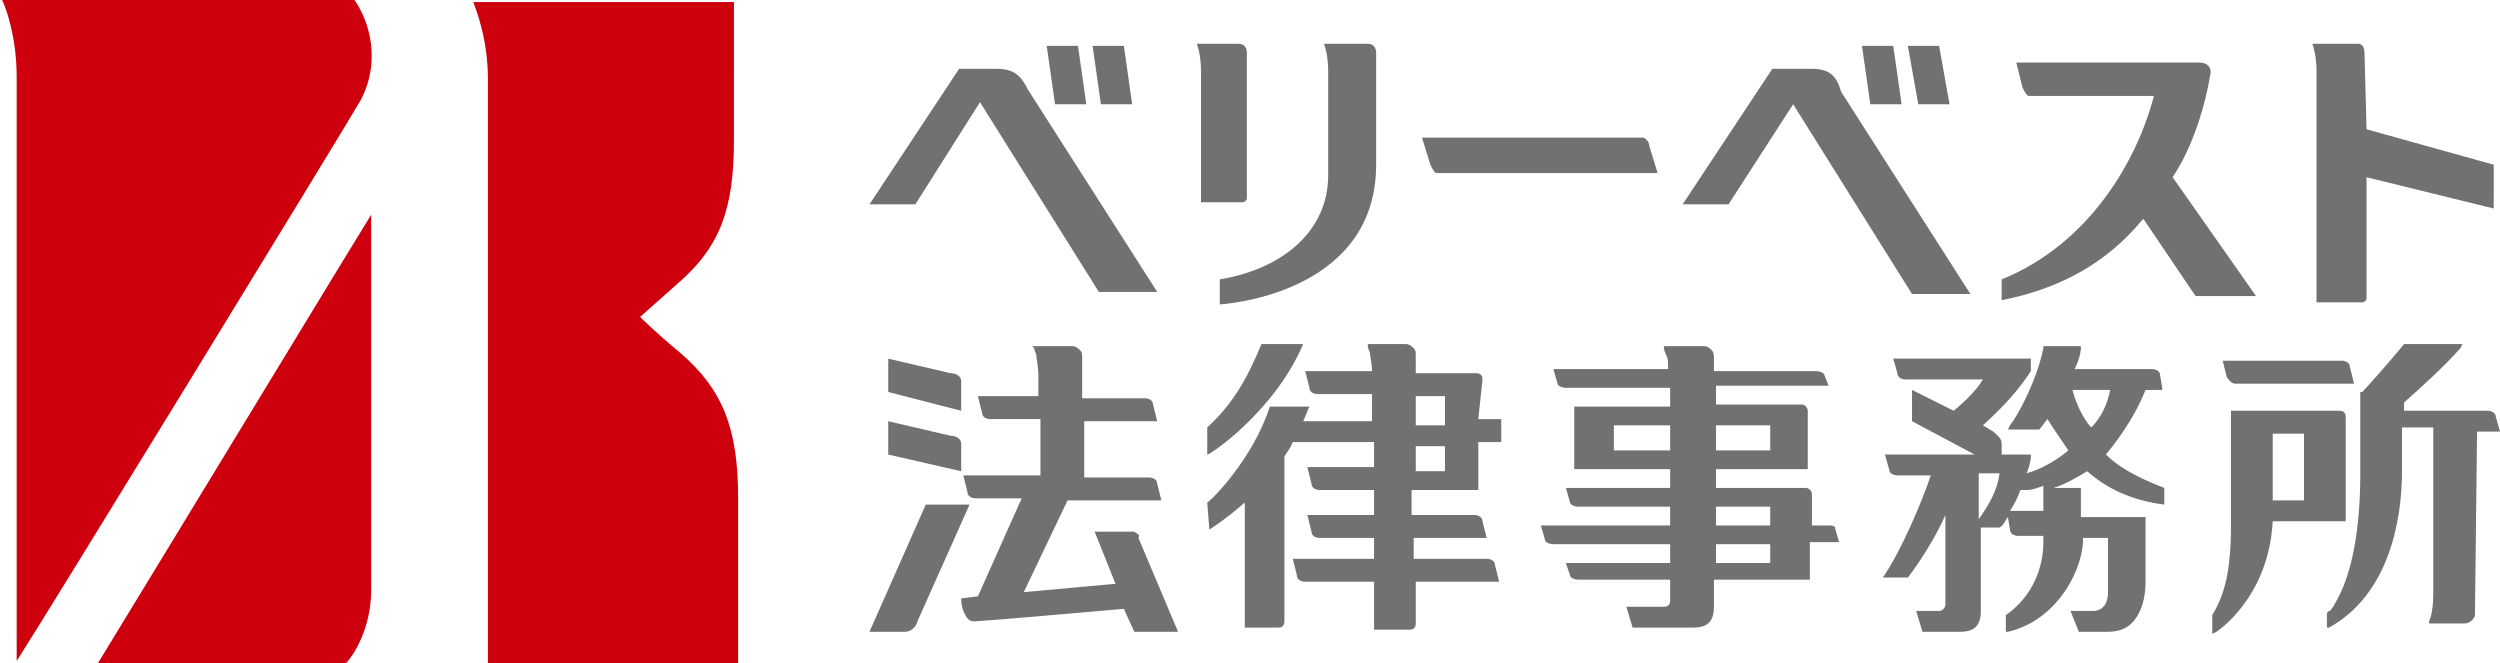 <?xml version="1.0" encoding="utf-8"?>
<!-- Generator: Adobe Illustrator 22.0.0, SVG Export Plug-In . SVG Version: 6.00 Build 0)  -->
<svg version="1.1" id="_x3C_レイヤー_x3E_" xmlns="http://www.w3.org/2000/svg" xmlns:xlink="http://www.w3.org/1999/xlink"
	 x="0px" y="0px" width="119.9px" height="31.8px" viewBox="0 0 119.9 31.8" style="enable-background:new 0 0 119.9 31.8;"
	 xml:space="preserve">
<style type="text/css">
	.st0{fill:#717071;}
	.st1{fill:#727171;}
	.st2{fill:#CF000E;}
</style>
<g>
	<path class="st0" d="M43,27.5"/>
	<g>
		<path class="st1" d="M107.2,18.4h5.7l-0.2-0.8c0-0.2-0.2-0.3-0.4-0.3h-5.7l0.2,0.8C106.9,18.2,107,18.4,107.2,18.4z M46.1,18.3
			c0-0.3-0.3-0.4-0.5-0.4l-3-0.7v1.6l3.5,0.9V18.3z M44.4,24.2L44.4,24.2l-2.7,6.1h1.7c0.4,0,0.6-0.4,0.6-0.5l2.5-5.6L44.4,24.2
			L44.4,24.2z M46.1,21.3c0-0.3-0.3-0.4-0.5-0.4l-3-0.7v1.6l3.5,0.8V21.3z M62.5,16.5h-2c-0.7,1.7-1.4,2.9-2.6,4l0,1.3
			C57.9,21.9,61.1,19.8,62.5,16.5z M87.8,25.2h-0.9v-1.5c0-0.1-0.1-0.3-0.3-0.3h-4.3v-0.9h4.4v-2.8c0-0.1-0.1-0.3-0.3-0.3h-4.1v-0.9
			h5.4L87.5,18c0-0.1-0.2-0.2-0.4-0.2h-4.9v-0.7c0,0,0,0,0,0c0,0,0-0.2-0.1-0.3c-0.1-0.1-0.2-0.2-0.4-0.2h-1.9l0,0.1
			c0,0,0,0.1,0.1,0.3c0.1,0.2,0.1,0.3,0.1,0.7v0h-5.5l0.2,0.7c0,0.1,0.2,0.2,0.4,0.2h5v0.9h-4.6v3h4.6v0.9h-5l0.2,0.7
			c0,0.1,0.2,0.2,0.4,0.2h4.4v0.9h-6.2l0.2,0.7c0,0.1,0.2,0.2,0.4,0.2h5.6V27h-5l0,0l0.2,0.6c0,0.1,0.2,0.2,0.4,0.2h4.4v1
			c0,0.2-0.1,0.3-0.3,0.3H78l0.3,1l2.9,0c0.7,0,1-0.3,1-1c0,0,0-0.3,0-0.3v-1l4.6,0v-1.8h1.4l-0.2-0.7
			C88.1,25.3,87.9,25.2,87.8,25.2z M82.3,20.4h2.6v1.2h-2.6V20.4z M80.1,21.6h-2.7v-1.2h2.7V21.6z M84.9,27h-2.6v-0.9h2.6V27z
			 M84.9,25.2h-2.6v-0.9h2.6V25.2z M54.4,25.5h-1.9l1,2.5l-4.4,0.4l2.1-4.4h4.5l-0.2-0.8c0-0.2-0.2-0.3-0.4-0.3H52v-2.7h3.5
			l-0.2-0.8c0-0.2-0.2-0.3-0.4-0.3h-3v-2c0,0,0,0,0,0c0-0.1,0-0.2-0.1-0.3c-0.1-0.1-0.2-0.2-0.4-0.2h-1.9l0.1,0.1c0,0,0,0.1,0.1,0.3
			c0,0.2,0.1,0.6,0.1,1v1h-2.9l0.2,0.8c0,0.2,0.2,0.3,0.4,0.3h2.4v2.7h-3.7l0.2,0.8c0,0.2,0.2,0.3,0.4,0.3H49l-2.1,4.7l-0.8,0.1
			l0,0.1c0,0,0,0.2,0.1,0.5c0.1,0.2,0.2,0.5,0.5,0.5c0,0,0,0,0,0c0.3,0,5-0.4,7.2-0.6l0.5,1.1h2.1l-1.9-4.5
			C54.7,25.6,54.5,25.6,54.4,25.5z M102.9,18.7h0.8l0-0.1l-0.1-0.6c0-0.2-0.2-0.3-0.4-0.3h-3.7c0.3-0.6,0.3-1,0.3-1l0-0.1h-1.8
			l0,0.1c-0.3,1.5-1.2,3.2-1.6,3.7l-0.1,0.2h1.5l0,0c0.1-0.1,0.3-0.4,0.4-0.5c0.3,0.5,0.6,0.9,1,1.5c-0.6,0.5-1.3,0.9-2,1.1
			c0.2-0.5,0.2-0.8,0.2-0.8l0-0.1H96v-0.5c0-0.3-0.2-0.4-0.4-0.6l-0.5-0.3c1.1-1,1.7-1.7,2.3-2.6l0,0l0-0.6l-6.6,0l0.2,0.7
			c0,0.2,0.2,0.3,0.4,0.3h3.7c-0.3,0.5-0.8,1-1.4,1.5l-2-1v1.5l3,1.6h-4.3l0.2,0.7c0,0.2,0.2,0.3,0.4,0.3h1.6
			c-0.4,1.2-1.4,3.6-2.3,4.9l1.2,0c0,0,1.1-1.4,1.8-3l0,3.9h0V29c0,0.1-0.1,0.3-0.3,0.3h-1.1l0.3,1l1.8,0c0.7,0,1-0.3,1-1l0-4h0.9
			l0,0c0.2-0.1,0.3-0.4,0.4-0.5l0.1,0.6c0,0.2,0.2,0.3,0.4,0.3H98v0.3c0,1.2-0.5,2.6-1.8,3.5l0,0v0.8l0.1,0c2.2-0.5,3.5-2.7,3.6-4.3
			v-0.2h1.2l0,2.6c0,0.6-0.3,0.9-0.7,0.9h-1.1l0.4,1h1.4c0.6,0,1-0.2,1.3-0.6c0.3-0.4,0.5-1,0.5-1.8l0-3.1h-3.1v-1.4l-1.3,0
			c0.6-0.2,1.1-0.5,1.6-0.8c0.9,0.8,2.1,1.4,3.7,1.6l0-0.8c-1.3-0.5-2.2-1-2.8-1.6C101.9,20.7,102.5,19.7,102.9,18.7z M94.9,24.9
			v-2.2h1C95.8,23.5,95.4,24.2,94.9,24.9z M98,24.5h-1.6c0.2-0.3,0.4-0.7,0.5-1l0.3,0c0.3,0,0.5-0.1,0.8-0.2L98,24.5L98,24.5z
			 M99.4,18.7h1.8c-0.1,0.6-0.4,1.3-0.9,1.8C99.9,20.1,99.5,19.2,99.4,18.7z M71.1,18.2c0-0.2-0.1-0.3-0.3-0.3c0,0,0,0,0,0h-2.9V17
			c0-0.1,0-0.2-0.1-0.3c-0.1-0.1-0.2-0.2-0.4-0.2h-1.8l0,0.1c0,0,0,0.1,0.1,0.3c0,0.2,0.1,0.5,0.1,0.9v0h-3.2l0.2,0.8
			c0,0.2,0.2,0.3,0.4,0.3h2.6v1.3h-3.3c0.1-0.2,0.2-0.5,0.3-0.7h-1.9c-0.8,2.5-2.8,4.5-3,4.6l0.1,1.3c0,0,0.8-0.5,1.7-1.3v6h1.6
			c0.2,0,0.3-0.1,0.3-0.3v-7.9c0.1-0.2,0.3-0.4,0.4-0.7h3.9v1.2h-3.2l0.2,0.8c0,0.2,0.2,0.3,0.4,0.3h2.6v1.2h-3.2l0.2,0.8
			c0,0.2,0.2,0.3,0.4,0.3h2.6v1H62l0.2,0.8c0,0.2,0.2,0.3,0.4,0.3h3.3v2.3h1.7c0.2,0,0.3-0.1,0.3-0.3v-2h4l-0.2-0.8
			c0-0.2-0.2-0.3-0.4-0.3h-3.5v-1h3.5l-0.2-0.8c0-0.2-0.2-0.3-0.4-0.3h-3v-1.2h3.2v-2.3h1.1v-1.1h-1.1L71.1,18.2L71.1,18.2z
			 M69.3,22.6h-1.4v-1.2h1.4V22.6z M69.3,20.4h-1.4V19h1.4V20.4z M118.8,20.7h1.1l-0.2-0.7c0-0.2-0.2-0.3-0.4-0.3h-4v-0.4
			c0.8-0.7,2-1.8,2.7-2.6l0.1-0.2h-2.8l0,0c-0.9,1.1-2,2.3-2,2.3l-0.1,0l0,3.9c0,2.7-0.4,4.4-0.8,5.4c-0.2,0.5-0.4,0.8-0.5,1
			c-0.1,0.1-0.1,0.2-0.2,0.2c0,0-0.1,0.1-0.1,0.1l0,0v0.7l0.1,0c2.9-1.6,3.5-5.2,3.5-7.5v-2.1h1.5v8c0,0.9-0.2,1.3-0.2,1.3l0,0.1
			h1.7c0.2,0,0.3-0.1,0.4-0.2c0.1-0.1,0.1-0.2,0.1-0.3c0,0,0,0,0,0L118.8,20.7L118.8,20.7z M112.5,20c0-0.2-0.1-0.3-0.3-0.3H107v5.4
			c0,2.3-0.3,3.4-0.9,4.4l0,0v0.9l0.2-0.1c0,0,2.5-1.6,2.7-5.3h3.5L112.5,20L112.5,20z M110.5,24H109v-3.2h1.5V24z"/>
		<g>
			<path class="st2" d="M17.8,10.3c-1.3,2.1-8.7,14.3-13.1,21.5h11.9c0.3-0.3,1.2-1.6,1.2-3.5L17.8,10.3z"/>
			<path class="st2" d="M0.8,31.7C0.8,31.7,0.8,31.7,0.8,31.7l0-28c0-1.9-0.5-3.3-0.7-3.7h16.9c0.7,1,1.3,2.9,0.3,4.8
				C16.5,6.2,2.1,29.7,0.8,31.7C0.8,31.7,0.8,31.7,0.8,31.7z"/>
			<path class="st2" d="M35.4,23.9c0-3.3-0.7-5.2-2.8-7c-1.1-0.9-1.9-1.7-1.9-1.7l1.8-1.6c2.1-1.8,2.7-3.7,2.7-6.9V0.1H22.7
				c0.1,0.3,0.7,1.7,0.7,3.7v28h12L35.4,23.9L35.4,23.9z"/>
		</g>
		<path class="st1" d="M78.8,6.6H68.2l0.4,1.3c0.1,0.2,0.2,0.4,0.3,0.4h10.6L79.1,7C79.1,6.8,78.9,6.6,78.8,6.6z M59.6,9.7
			c0.1,0,0.2-0.1,0.2-0.2l0-7c0,0,0-0.4-0.4-0.4h-2c0,0,0.2,0.5,0.2,1.3v6.3C57.6,9.7,59.6,9.7,59.6,9.7z M65.6,2.1h-2.1
			c0,0,0.2,0.5,0.2,1.3c0,0,0,3.3,0,5c0,2.7-2.2,4.5-5.2,5v1.2c0,0,7.5-0.4,7.5-6.7l0-5.4C66,2.5,66,2.1,65.6,2.1z M91.2,5l-0.4-2.8
			h-1.5L89.7,5H91.2z M93.5,5L93,2.2h-1.5L92,5H93.5z M86.9,3.3H85l-4.3,6.5h2.2l3.1-4.8l5.7,9.1h2.8l-6.2-9.7
			C88.1,3.7,87.8,3.3,86.9,3.3z M47.8,3.3h-1.8l-4.3,6.5h2.2L47,4.9l5.7,9.1h2.8l-6.2-9.7C49,3.7,48.7,3.3,47.8,3.3z M52.1,5
			l-0.4-2.8h-1.5L50.6,5H52.1z M54.3,5l-0.4-2.8h-1.5L52.8,5H54.3z M106,3.6c0.1-0.3-0.1-0.6-0.5-0.6l-8.8,0L97,4.2
			c0.1,0.2,0.2,0.4,0.3,0.4h6c-0.8,3.1-3.1,7.1-7.3,8.8l0,1c3-0.6,5.1-1.9,6.7-3.8l0.1-0.1l2.5,3.7h1.9c0.3,0,1,0,1,0l-4-5.7
			C105.6,6.4,106,3.6,106,3.6z M113.4,2.5c0,0,0-0.4-0.3-0.4h-2.2c0,0,0.2,0.5,0.2,1.3v11.1h2.2c0.1,0,0.2-0.1,0.2-0.2V8.5l6.1,1.5
			V7.9l-6.1-1.7L113.4,2.5z"/>
	</g>
</g>
</svg>
